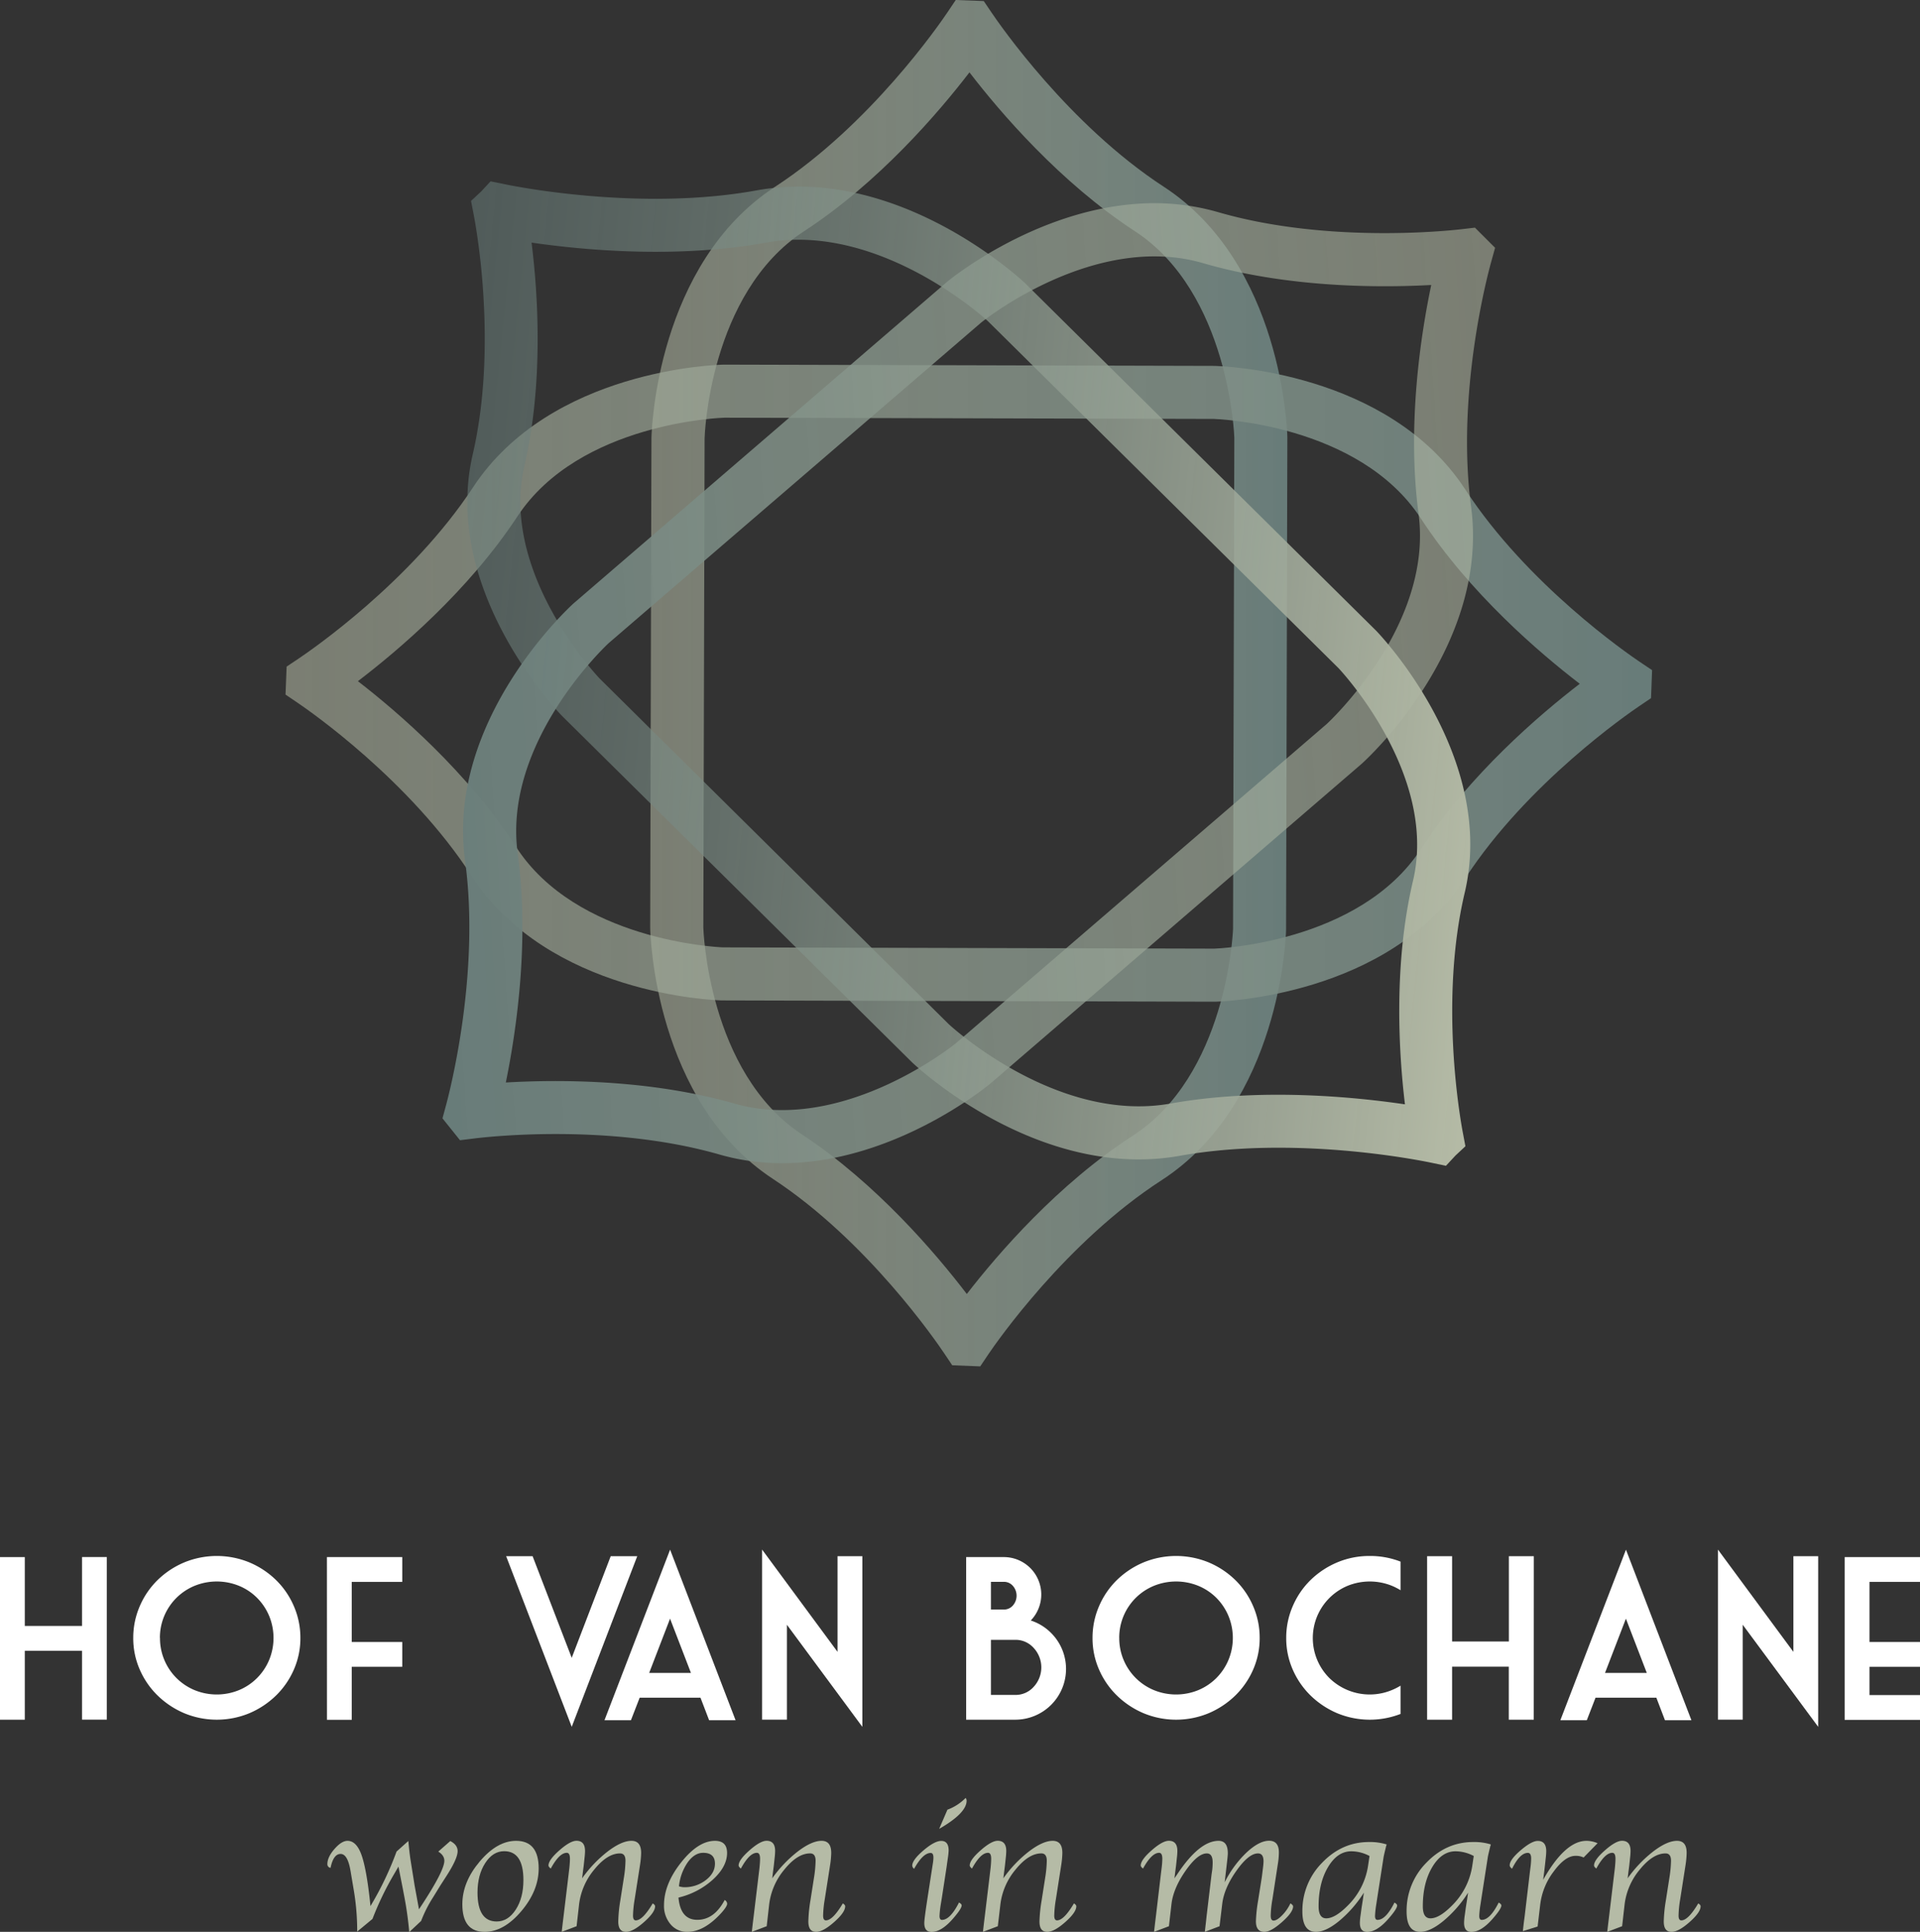 <svg xmlns="http://www.w3.org/2000/svg" xmlns:xlink="http://www.w3.org/1999/xlink" viewBox="0 0 1161 1168.35"><rect x="0" y="0" width="1161" height="1168.35" fill="#333333" stroke="none"/><defs><style>.cls-1{fill:#fff;}.cls-2{fill:url(#linear-gradient);}.cls-3{fill:url(#linear-gradient-2);}.cls-4{fill:url(#linear-gradient-3);}.cls-5{fill:url(#linear-gradient-4);}.cls-6{fill:#b5bba6;}.cls-7{fill:none;}</style><linearGradient id="linear-gradient" x1="598.12" y1="558.82" x2="983.41" y2="558.82" gradientUnits="userSpaceOnUse"><stop offset="0" stop-color="#b5bba6" stop-opacity="0.55"/><stop offset="0.09" stop-color="#adb5a2" stop-opacity="0.59"/><stop offset="1" stop-color="#687c79"/></linearGradient><linearGradient id="linear-gradient-2" x1="377.59" y1="558.82" x2="1203.94" y2="558.82" xlink:href="#linear-gradient"/><linearGradient id="linear-gradient-3" x1="-2802.9" y1="2210.89" x2="-2132.29" y2="2210.89" gradientTransform="translate(-1522 2931.19) rotate(176.13)" xlink:href="#linear-gradient"/><linearGradient id="linear-gradient-4" x1="-2640.84" y1="2483.29" x2="-1984.93" y2="2483.29" gradientTransform="translate(-1761.17 2789.93) rotate(-174.21)" gradientUnits="userSpaceOnUse"><stop offset="0" stop-color="#b5bba6"/><stop offset="0.21" stop-color="#a3ac9c" stop-opacity="0.9"/><stop offset="0.75" stop-color="#798a83" stop-opacity="0.65"/><stop offset="1" stop-color="#687c79" stop-opacity="0.55"/></linearGradient></defs><g id="Layer_1" data-name="Layer 1"><path class="cls-1" d="M204.94,1087.34h15V1129h34.6v-41.69h15v98.34h-15V1144h-34.6v41.69h-15Z" transform="translate(-204.94 -145.65)"/><path class="cls-1" d="M386.58,1136.24a47.08,47.08,0,0,1-4,19.27,49.48,49.48,0,0,1-10.86,15.67,52.29,52.29,0,0,1-16,10.59,51.46,51.46,0,0,1-39.35,0,52.41,52.41,0,0,1-16-10.59,49.48,49.48,0,0,1-10.86-15.67,47.08,47.08,0,0,1-4-19.27,47.89,47.89,0,0,1,4-19.34,49.05,49.05,0,0,1,10.86-15.8,51.76,51.76,0,0,1,16-10.55,51.82,51.82,0,0,1,39.35,0,51.64,51.64,0,0,1,16,10.55,49.05,49.05,0,0,1,10.86,15.8A47.89,47.89,0,0,1,386.58,1136.24Zm-84.9,0a34,34,0,0,0,10,24.28,34.08,34.08,0,0,0,10.95,7.29,35.43,35.43,0,0,0,26.79,0,33.63,33.63,0,0,0,10.92-7.29,34.12,34.12,0,0,0,7.32-10.89,34.91,34.91,0,0,0,0-26.78,34.12,34.12,0,0,0-7.32-10.89,33.21,33.21,0,0,0-10.92-7.25,35.68,35.68,0,0,0-26.79,0,33.88,33.88,0,0,0-21,31.53Z" transform="translate(-204.94 -145.65)"/><path class="cls-1" d="M402.62,1087.34h45.56v15H417.65v36.35h30.53v15H417.65v32.07h-15Z" transform="translate(-204.94 -145.65)"/><path class="cls-1" d="M590.27,1086.81,550.66,1190,511,1086.81h16l23.65,61.46,23.58-61.46Z" transform="translate(-204.94 -145.65)"/><path class="cls-1" d="M591.74,1172.38,586.46,1186h-16l39.68-103.15L649.73,1186h-16l-5.22-13.63Zm5.75-15h25.25l-12.63-32.8Z" transform="translate(-204.94 -145.65)"/><path class="cls-1" d="M711.39,1144.66v-57.85h15V1190l-45.62-61.73v57.39h-15V1082.8Z" transform="translate(-204.94 -145.65)"/><path class="cls-1" d="M789.15,1185.68v-98.34h22.78a22.63,22.63,0,0,1,16.3,38.35,30.44,30.44,0,0,1,12.36,7.61,30.7,30.7,0,0,1-21.71,52.38Zm15-66.61h7.82a7.09,7.09,0,0,0,5.44-2.44,9,9,0,0,0,0-11.89,7.12,7.12,0,0,0-5.44-2.44h-7.82Zm0,18.31v33.33h14.77A14.66,14.66,0,0,0,830,1165.8a17.29,17.29,0,0,0,0-23.51,14.66,14.66,0,0,0-11.09-4.91Z" transform="translate(-204.94 -145.65)"/><path class="cls-1" d="M966.65,1136.24a47.08,47.08,0,0,1-4,19.27,49.48,49.48,0,0,1-10.86,15.67,52.41,52.41,0,0,1-16,10.59,51.46,51.46,0,0,1-39.35,0,52.29,52.29,0,0,1-16-10.59,49.48,49.48,0,0,1-10.86-15.67,47.08,47.08,0,0,1-4-19.27,47.89,47.89,0,0,1,4-19.34,49.05,49.05,0,0,1,10.86-15.8,51.64,51.64,0,0,1,16-10.55,51.82,51.82,0,0,1,39.35,0,51.76,51.76,0,0,1,16,10.55,49.05,49.05,0,0,1,10.86,15.8A47.89,47.89,0,0,1,966.65,1136.24Zm-84.91,0a33.66,33.66,0,0,0,2.67,13.39,33.92,33.92,0,0,0,18.31,18.18,35.43,35.43,0,0,0,26.79,0,33.84,33.84,0,0,0,10.92-7.29,34.25,34.25,0,0,0,7.31-10.89,34.79,34.79,0,0,0,0-26.78,34.25,34.25,0,0,0-7.31-10.89,33.42,33.42,0,0,0-10.92-7.25,35.68,35.68,0,0,0-26.79,0,33.87,33.87,0,0,0-21,31.53Z" transform="translate(-204.94 -145.65)"/><path class="cls-1" d="M1051.83,1165.1v17.1a51.46,51.46,0,0,1-38.28-.43,52.45,52.45,0,0,1-16-10.59,49.62,49.62,0,0,1-10.85-15.67,47.08,47.08,0,0,1-4-19.27,47.89,47.89,0,0,1,4-19.34,49.18,49.18,0,0,1,10.85-15.8,51.81,51.81,0,0,1,16-10.55,49.89,49.89,0,0,1,19.7-3.88,50.44,50.44,0,0,1,18.58,3.41v17.3a37,37,0,0,0-5.21-2.67,35.68,35.68,0,0,0-26.79,0,34.22,34.22,0,0,0-11,55.81,34.88,34.88,0,0,0,37.75,7.25A36,36,0,0,0,1051.83,1165.1Z" transform="translate(-204.94 -145.65)"/><path class="cls-1" d="M1132.39,1185.68h-15.1v-32.07H1083v32.07h-15.1v-98.87H1083v51.57h34.33v-51.57h15.1Z" transform="translate(-204.94 -145.65)"/><path class="cls-1" d="M1169.74,1172.38l-5.28,13.63h-16l39.68-103.15L1227.72,1186h-16l-5.21-13.63Zm5.74-15h25.25l-12.62-32.8Z" transform="translate(-204.94 -145.65)"/><path class="cls-1" d="M1289.38,1144.66v-57.85h15V1190l-45.63-61.73v57.39h-15V1082.8Z" transform="translate(-204.94 -145.65)"/><path class="cls-1" d="M1320.38,1087.34h45.56v15h-30.53v36.35h30.53v15h-30.53v17.1h30.53v15h-45.56Z" transform="translate(-204.94 -145.65)"/><path class="cls-2" d="M797.68,972l-16.94-.67L776,964.27c-4.57-6.84-46.37-68-103.72-105.68-71.38-46.92-74.1-147.47-74.18-151.74l.77-296.46c.1-4.58,3.2-105.12,74.75-151.78,57.64-37.6,99.52-98.49,104.11-105.31l5.14-7.65,16.94.64,4.74,7c4.6,6.83,46.61,67.8,104.11,105.3,71.55,46.66,74.64,147.2,74.73,151.46l-.78,298.2c-.11,4.26-3.57,104.79-75.29,151.19-57.78,37.39-99.89,98.12-104.5,104.92Zm-6.52-782.59c-18.6,24.22-54.73,66.56-100,96.07C633.63,323,631,409.92,631,410.8l-.77,295.79c0,.5,2.61,87.64,59.72,125.19C735,861.42,771.05,904,789.56,928.23c18.68-24.16,55-66.36,100.35-95.72,56.27-36.41,60.47-120.88,60.64-125l.77-297.15c0-.44-2.92-87.56-60.17-124.91C846,256,809.75,213.61,791.16,189.41Z" transform="translate(-204.94 -145.65)"/><path class="cls-3" d="M939.52,751.46l-298.2-.78c-4.26-.11-104.79-3.57-151.19-75.29C452.75,617.61,392,575.5,385.21,570.89l-7.62-5.16.67-16.94,7.06-4.72c6.84-4.58,68-46.37,105.68-103.72,46.92-71.38,147.47-74.1,151.74-74.18l296.46.77c4.58.1,105.12,3.2,151.79,74.75,37.59,57.64,98.48,99.52,105.3,104.11l7.65,5.14-.64,16.94-7,4.74c-6.83,4.6-67.8,46.61-105.29,104.1C1044.32,748.28,943.78,751.37,939.52,751.46ZM642.05,718.6l297.15.77c.44,0,87.56-2.92,124.91-60.17,29.47-45.2,71.87-81.4,96.08-100-24.23-18.6-66.57-54.73-96.08-100-37.53-57.54-124.44-60.17-125.32-60.19L643,398.26c-.5,0-87.64,2.61-125.19,59.72-29.64,45.08-72.17,81.12-96.45,99.63,24.16,18.68,66.36,55,95.72,100.35C553.49,714.23,638,718.43,642.05,718.6Z" transform="translate(-204.94 -145.65)"/><path class="cls-4" d="M892.75,268.9a139.54,139.54,0,0,1,48.57,5c65.87,19.15,139.52,11.3,147.71,10.34l7.79-.91L1109,295.51l-2.51,9.08c-2.18,7.91-21.08,79.28-12,147.61,11.24,84.68-63,152.54-66.17,155.39L803.7,801.05c-3.53,2.92-81.58,66.4-163.68,42.84-66.16-19-139.61-10.78-147.77-9.79l-9.16,1.12L472.5,822l2.21-8.16c2.15-8,20.74-79.62,11.46-147.63-11.54-84.64,62.45-152.78,65.6-155.64L777.74,316C780.37,313.8,830.79,273.1,892.75,268.9ZM1070.39,318c-30.53,1.68-86.27,1.85-138-13.21-64.69-18.81-131,33.39-134.15,35.94L573,534.6c-.33.3-64.29,59.52-55,127.25,7.3,53.45-1.07,108.58-7.2,138.48,30.49-1.8,86.15-2.19,138.09,12.71,66,18.92,133.47-36,134.14-36.51l224.14-193c.37-.34,64.55-59.32,55.56-127.08C1055.58,402.78,1064.13,347.81,1070.39,318Z" transform="translate(-204.94 -145.65)"/><path class="cls-5" d="M703.3,259.3c66.68,6.76,118.67,55,121.27,57.4L1037.1,527.11c3.23,3.35,72.81,76.73,53.52,158.52-15.37,65.2-2.73,136.45-1.24,144.36l1.68,8.9-6,5.59-5.77,6.22-9.07-1.9c-8.27-1.72-82.74-16.49-151.77-4.16-85.2,15.22-158.86-53.54-161.95-56.47L544.89,578.72c-3.21-3.3-73.06-76.44-54.09-158.29h0c15.12-65.26,2.21-136.46.68-144.37l-1.71-8.91,6.06-5.63,5.74-6.2,9.06,1.85c8.26,1.69,82.79,16.21,151.78,3.63A145.42,145.42,0,0,1,703.3,259.3Zm351.2,554.23c-3.61-29.91-7.18-84.07,4.88-135.27,15.25-64.62-44.54-128-45.15-128.63l-212-209.84c-.34-.31-65-60-134.12-47.42-54.12,9.88-111,4.48-141.73,0,3.73,29.89,7.5,84-4.37,135.28h0c-15,64.67,45,127.85,45.65,128.48l211.07,209c.38.35,64.91,60.25,134,47.92C966.93,803.36,1023.78,809,1054.5,813.53Z" transform="translate(-204.94 -145.65)"/><path class="cls-6" d="M420.93,1313.83a147.65,147.65,0,0,0-2-24.67l-2-11.86q-1.68-10.12-5.75-10.41-4.56-.33-6.36,8.4a2.2,2.2,0,0,1-1.92-2.24q0-4.26,4.29-9.18t7.88-4.93q5.28,0,8.31,8.12T428.6,1295l.35,3.42a191.37,191.37,0,0,0,15.78-33l7.12-6.38q.72,7.56,1.37,11.7l1.44,9,1,6.27,2.63,14.34,1.44-2.18q13.9-21.18,13.9-27.17,0-3.25-3.66-5.55l7.25-6.38q4.44,2.3,4.44,6.1,0,4.59-6.84,15.18l-3.65,5.66-4.51,7.34a77.93,77.93,0,0,0-7.08,14.06l-7.18,6.72a208.39,208.39,0,0,0-2.94-21.23l-1-5.27-2.58-13.1-2.8,4.81a182.86,182.86,0,0,0-12.91,26.84Z" transform="translate(-204.94 -145.65)"/><path class="cls-6" d="M498,1314q-13.5,0-13.49-16.69,0-13.45,10.55-25.91T517,1258.94q13.66,0,13.67,16.69,0,13.5-10.56,25.93T498,1314Zm7.25-6.27q6.9,0,11.55-7.17t4.64-17.87q0-17.48-11.63-17.48-6.84,0-11.48,7.2t-4.65,17.84Q493.72,1307.73,505.29,1307.73Z" transform="translate(-204.94 -145.65)"/><path class="cls-6" d="M553.6,1310.58l-9,3.42.18-1.57.48-4.14.48-3.92,3.13-26,.35-3c.24-2.31.36-4.18.36-5.6,0-2.39-.63-3.58-1.91-3.58q-4.51,0-9.68,9.52c-.92-.71-1.38-1.33-1.38-1.85q0-3.36,6.58-9.16t10.35-5.79q5.16,0,5.16,6.16a39.23,39.23,0,0,1-.3,4.2l-.48,4.54-.49,3.81-.49,4a75.77,75.77,0,0,1,15.5-16.27q8.43-6.42,14.36-6.41t5.82,7.55a53.86,53.86,0,0,1-.64,6.88l-3.26,20.87a67.32,67.32,0,0,0-1,9.9q0,2.91,1.68,2.91,4.15,0,10.22-10.25,1.44.84,1.44,1.74,0,3.64-6.7,9.55c-4.45,3.94-8.09,5.91-10.89,5.91-3.13,0-4.68-2.09-4.68-6.27a88.14,88.14,0,0,1,1.25-12.72l2.12-13.56a72.5,72.5,0,0,0,1-10.47q0-4.43-3.3-4.43-7.65,0-15.54,9.72a40.42,40.42,0,0,0-9.19,20.87Z" transform="translate(-204.94 -145.65)"/><path class="cls-6" d="M643.14,1294.73a2.7,2.7,0,0,1,1.5,2.24q0,1.74-3.84,5.94Q630.56,1314,620.54,1314a12.77,12.77,0,0,1-10.08-4.54,17,17,0,0,1-4-11.59q0-12.78,10.34-25.85t20.48-13.08q7.3,0,7.31,7.33,0,8.24-8.54,16.08a47.12,47.12,0,0,1-20.84,10.92q1.2,13.45,11.39,13.45T643.14,1294.73Zm-27.64-8.29a10.56,10.56,0,0,0,3.18.56,20.82,20.82,0,0,0,13-4.26q5.58-4.26,5.58-10,0-6.55-7.14-6.55-5.16,0-9.32,5.74A31.06,31.06,0,0,0,615.5,1286.44Z" transform="translate(-204.94 -145.65)"/><path class="cls-6" d="M668.55,1310.58l-9,3.42.18-1.57.48-4.14.48-3.92,3.13-26,.36-3c.24-2.31.36-4.18.36-5.6,0-2.39-.64-3.58-1.92-3.58q-4.51,0-9.67,9.52c-.92-.71-1.38-1.33-1.38-1.85q0-3.36,6.57-9.16t10.36-5.79q5.15,0,5.15,6.16a39.23,39.23,0,0,1-.3,4.2l-.48,4.54-.49,3.81-.49,4a76,76,0,0,1,15.5-16.27q8.43-6.42,14.36-6.41t5.82,7.55a53.86,53.86,0,0,1-.64,6.88l-3.26,20.87a67.32,67.32,0,0,0-1,9.9q0,2.91,1.68,2.91,4.15,0,10.22-10.25,1.44.84,1.44,1.74c0,2.43-2.22,5.61-6.69,9.55s-8.1,5.91-10.89,5.91q-4.69,0-4.69-6.27A88.43,88.43,0,0,1,695,1295l2.12-13.56a72.5,72.5,0,0,0,1-10.47q0-4.43-3.3-4.43-7.67,0-15.54,9.72a40.36,40.36,0,0,0-9.2,20.87Z" transform="translate(-204.94 -145.65)"/><path class="cls-6" d="M784.84,1296.24c1.07.6,1.61,1.18,1.61,1.74,0,1.34-1.74,4-5.22,8q-7,8.07-13,8.07-4.38,0-4.38-5.42,0-2.31,1.8-14.11l2.34-15.22.6-3.85.48-3.09a22.29,22.29,0,0,0,.3-3.29c0-1.87-.56-2.8-1.67-2.8q-4.66,0-10,9.58a2.63,2.63,0,0,1-1.13-1.91q0-3.42,6.74-9.18t10.77-5.77q4.49,0,4.49,5.81a42.87,42.87,0,0,1-.48,4.6l-.54,3.74c0,.3-.26,1.81-.66,4.54l-2.46,16-.59,3.57a61.37,61.37,0,0,0-.78,7.11c0,1.6.5,2.41,1.48,2.41Q779.53,1306.72,784.84,1296.24Zm-12-44.53,5-11.6a29.54,29.54,0,0,0,11-7.11,2.67,2.67,0,0,1,.59,1.62Q789.5,1242.14,772.84,1251.71Z" transform="translate(-204.94 -145.65)"/><path class="cls-6" d="M808.31,1310.58l-9,3.42.18-1.57.48-4.14.48-3.92,3.13-26,.36-3c.24-2.31.35-4.18.35-5.6,0-2.39-.63-3.58-1.91-3.58q-4.51,0-9.68,9.52c-.92-.71-1.38-1.33-1.38-1.85q0-3.36,6.58-9.16t10.35-5.79q5.16,0,5.16,6.16a39.23,39.23,0,0,1-.3,4.2l-.48,4.54-.49,3.81-.49,4a75.77,75.77,0,0,1,15.5-16.27q8.43-6.42,14.36-6.41t5.82,7.55a53.86,53.86,0,0,1-.64,6.88l-3.26,20.87a67.32,67.32,0,0,0-1,9.9q0,2.91,1.68,2.91,4.15,0,10.22-10.25,1.44.84,1.44,1.74,0,3.64-6.69,9.55t-10.9,5.91c-3.13,0-4.68-2.09-4.68-6.27A89.61,89.61,0,0,1,834.8,1295l2.12-13.56a72.5,72.5,0,0,0,1-10.47q0-4.43-3.3-4.43-7.65,0-15.53,9.72a40.36,40.36,0,0,0-9.2,20.87Z" transform="translate(-204.94 -145.65)"/><path class="cls-6" d="M942.38,1310.58l-8.9,3.42.18-1.57.48-4.14.42-3.92,3-25.16.42-2.85a41.11,41.11,0,0,0,.24-4.37c0-3.62-1.18-5.44-3.54-5.44q-5.52,0-12.87,10.54t-8.49,20.05l-1.54,13.44-9,3.42.18-1.57.48-4.14.48-3.92,3.07-26,.37-3a48.75,48.75,0,0,0,.42-5.6c0-2.39-.65-3.58-1.93-3.58q-4.5,0-9.74,9.52c-.92-.71-1.38-1.33-1.38-1.85q0-3.36,6.58-9.16c4.38-3.86,7.86-5.79,10.41-5.79q5.16,0,5.16,6.16a39.23,39.23,0,0,1-.3,4.2l-.48,4.54-.49,3.81-.49,4,1.68-2.46q13.42-20.22,25-20.22,5.58,0,5.58,7.5c0,.86-.16,2.67-.48,5.44l-.6,5.15-.82,7a65,65,0,0,1,13.21-18q7.65-7.14,13.63-7.14t5.94,7.17a46.69,46.69,0,0,1-.69,7.33l-3.19,20.79a65.37,65.37,0,0,0-1.06,10c0,2,.58,3,1.75,3q2.05,0,5.16-3.2a25.77,25.77,0,0,0,5-7.22c1.09.67,1.63,1.29,1.63,1.85q0,3.53-6.71,9.46T969.49,1314c-3.4,0-5.11-2.13-5.11-6.39a90.27,90.27,0,0,1,1.32-12.49l2.14-13.5c.08-.48.22-1.55.42-3.19q.12-1,.42-3.42a32.21,32.21,0,0,0,.3-3.69q0-4.77-3.35-4.77-5.62,0-13.07,10.54T944,1297.14Z" transform="translate(-204.94 -145.65)"/><path class="cls-6" d="M1029.65,1290.3a72.8,72.8,0,0,1-14.88,17.06q-8.1,6.65-14.1,6.64-8.19,0-8.2-12.38a41.18,41.18,0,0,1,12-29.49q12-12.47,28.33-12.47a33.92,33.92,0,0,1,10.62,1.46q-.3,1-.36,1.23l-.72,3c-.48,2.06-.74,3.25-.78,3.59l-3.84,24.73-.54,3.57a61.37,61.37,0,0,0-.78,7.11c0,1.6.5,2.41,1.49,2.41,3.35,0,6.76-3.49,10.27-10.48,1.07.6,1.61,1.2,1.61,1.8,0,1.3-1.72,3.94-5.16,7.89q-7,8.07-13,8.07-4.36,0-4.37-5.49a35.38,35.38,0,0,1,.42-4.65l.61-4.48.78-4.93Zm3.43-22.18a23.64,23.64,0,0,0-11-2.85q-8.4,0-14.1,9.57t-5.7,23.71c0,4.84,1.54,7.27,4.62,7.27q5.34,0,12.9-7.61a42.69,42.69,0,0,0,12.36-24Z" transform="translate(-204.94 -145.65)"/><path class="cls-6" d="M1092.67,1290.3a72.8,72.8,0,0,1-14.88,17.06q-8.1,6.65-14.1,6.64-8.19,0-8.2-12.38a41.18,41.18,0,0,1,12-29.49q12-12.47,28.33-12.47a33.81,33.81,0,0,1,10.61,1.46q-.3,1-.36,1.23l-.72,3c-.48,2.06-.74,3.25-.77,3.59l-3.84,24.73-.54,3.57a61.37,61.37,0,0,0-.78,7.11c0,1.6.5,2.41,1.49,2.41,3.35,0,6.76-3.49,10.27-10.48,1.07.6,1.61,1.2,1.61,1.8,0,1.3-1.72,3.94-5.16,7.89q-7,8.07-13,8.07-4.38,0-4.38-5.49a35.38,35.38,0,0,1,.42-4.65l.61-4.48.78-4.93Zm3.43-22.18a23.67,23.67,0,0,0-11-2.85q-8.4,0-14.1,9.57t-5.7,23.71c0,4.84,1.54,7.27,4.62,7.27q5.34,0,12.9-7.61a42.75,42.75,0,0,0,12.36-24Z" transform="translate(-204.94 -145.65)"/><path class="cls-6" d="M1138.07,1282.52q13.31-23.58,26.19-23.58a16.77,16.77,0,0,1,6.71,1.45l-8.44,8.63a10.57,10.57,0,0,0-4.92-1c-4.16,0-8.53,3.15-13.15,9.44a41,41,0,0,0-8.12,19.63l-1.62,13.67-8.92,2.8.18-1.68.42-3.64.48-3.64,3.15-26.66.36-2.92a44.36,44.36,0,0,0,.42-5.38c0-2.27-.68-3.41-2-3.41q-4.8,0-9.54,9.58-1.5-1.07-1.44-2.19c.12-2.28,2.34-5.29,6.69-9s7.79-5.63,10.3-5.63q5.12,0,5.11,6.27a37.37,37.37,0,0,1-.3,4.09l-.42,3.92-.55,4.71Z" transform="translate(-204.94 -145.65)"/><path class="cls-6" d="M1185.82,1310.58l-9,3.42.18-1.57.48-4.14.48-3.92,3.12-26,.36-3c.24-2.31.36-4.18.36-5.6,0-2.39-.64-3.58-1.92-3.58q-4.5,0-9.67,9.52c-.92-.71-1.38-1.33-1.38-1.85q0-3.36,6.58-9.16c4.37-3.86,7.83-5.79,10.35-5.79q5.16,0,5.16,6.16a39.23,39.23,0,0,1-.3,4.2l-.48,4.54-.49,3.81-.49,4a75.77,75.77,0,0,1,15.5-16.27q8.41-6.42,14.36-6.41t5.81,7.55a55.34,55.34,0,0,1-.63,6.88l-3.26,20.87a67.32,67.32,0,0,0-1,9.9q0,2.91,1.68,2.91,4.15,0,10.22-10.25,1.44.84,1.44,1.74,0,3.64-6.7,9.55c-4.45,3.94-8.09,5.91-10.89,5.91q-4.7,0-4.69-6.27a88.43,88.43,0,0,1,1.26-12.72l2.12-13.56a72.5,72.5,0,0,0,1-10.47q0-4.43-3.3-4.43-7.65,0-15.54,9.72a40.42,40.42,0,0,0-9.19,20.87Z" transform="translate(-204.94 -145.65)"/></g><g id="Layer_4" data-name="Layer 4"><path class="cls-7" d="M1230.94,1314" transform="translate(-204.94 -145.65)"/></g></svg>